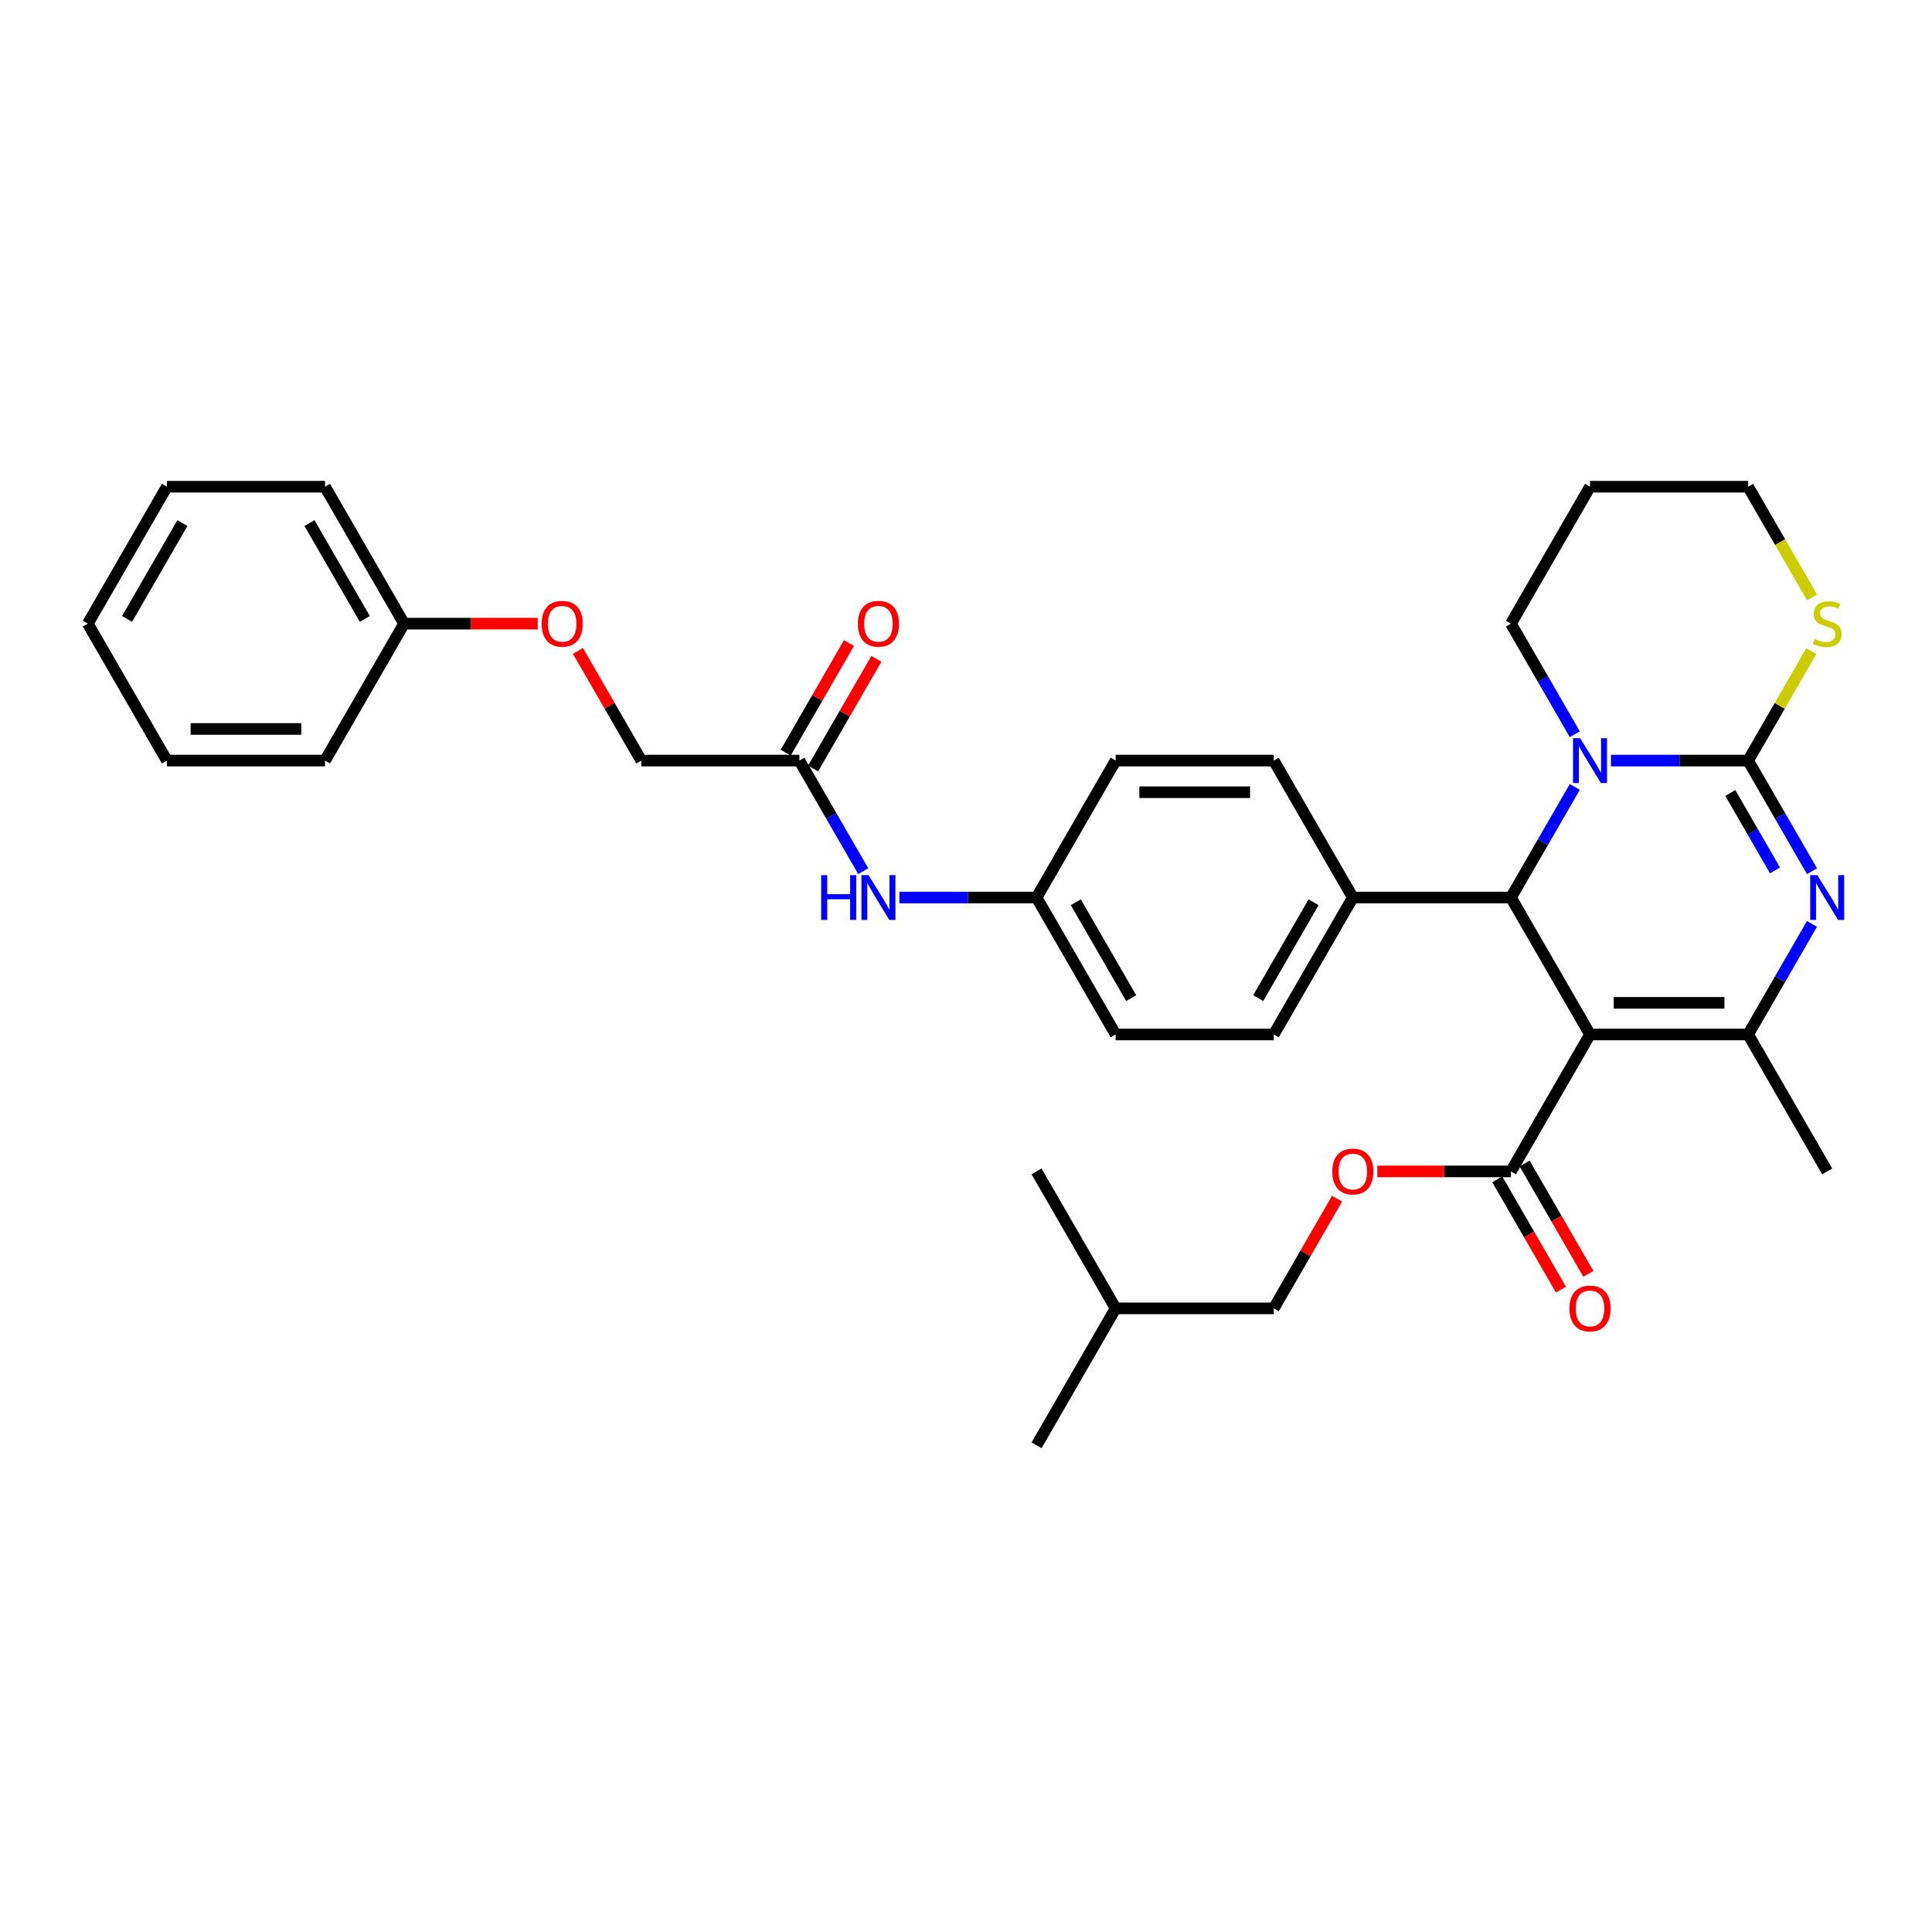 <?xml version='1.0' encoding='iso-8859-1'?>
<svg version='1.1' baseProfile='full'
              xmlns='http://www.w3.org/2000/svg'
                      xmlns:rdkit='http://www.rdkit.org/xml'
                      xmlns:xlink='http://www.w3.org/1999/xlink'
                  xml:space='preserve'
width='1000px' height='1000px' viewBox='0 0 1000 1000'>
<!-- END OF HEADER -->
<rect style='opacity:1.0;fill:#FFFFFF;stroke:none' width='1000' height='1000' x='0' y='0'> </rect>
<path class='bond-0' d='M 446.81,450.924 L 430.285,422.302' style='fill:none;fill-rule:evenodd;stroke:#0000FF;stroke-width:6px;stroke-linecap:butt;stroke-linejoin:miter;stroke-opacity:1' />
<path class='bond-0' d='M 430.285,422.302 L 413.759,393.68' style='fill:none;fill-rule:evenodd;stroke:#000000;stroke-width:6px;stroke-linecap:butt;stroke-linejoin:miter;stroke-opacity:1' />
<path class='bond-1' d='M 465.518,464.56 L 501.023,464.56' style='fill:none;fill-rule:evenodd;stroke:#0000FF;stroke-width:6px;stroke-linecap:butt;stroke-linejoin:miter;stroke-opacity:1' />
<path class='bond-1' d='M 501.023,464.56 L 536.528,464.56' style='fill:none;fill-rule:evenodd;stroke:#000000;stroke-width:6px;stroke-linecap:butt;stroke-linejoin:miter;stroke-opacity:1' />
<path class='bond-2' d='M 299.147,336.926 L 315.53,365.303' style='fill:none;fill-rule:evenodd;stroke:#FF0000;stroke-width:6px;stroke-linecap:butt;stroke-linejoin:miter;stroke-opacity:1' />
<path class='bond-2' d='M 315.53,365.303 L 331.914,393.68' style='fill:none;fill-rule:evenodd;stroke:#000000;stroke-width:6px;stroke-linecap:butt;stroke-linejoin:miter;stroke-opacity:1' />
<path class='bond-3' d='M 278.305,322.799 L 243.725,322.799' style='fill:none;fill-rule:evenodd;stroke:#FF0000;stroke-width:6px;stroke-linecap:butt;stroke-linejoin:miter;stroke-opacity:1' />
<path class='bond-3' d='M 243.725,322.799 L 209.146,322.799' style='fill:none;fill-rule:evenodd;stroke:#000000;stroke-width:6px;stroke-linecap:butt;stroke-linejoin:miter;stroke-opacity:1' />
<path class='bond-4' d='M 420.847,397.772 L 437.231,369.395' style='fill:none;fill-rule:evenodd;stroke:#000000;stroke-width:6px;stroke-linecap:butt;stroke-linejoin:miter;stroke-opacity:1' />
<path class='bond-4' d='M 437.231,369.395 L 453.614,341.018' style='fill:none;fill-rule:evenodd;stroke:#FF0000;stroke-width:6px;stroke-linecap:butt;stroke-linejoin:miter;stroke-opacity:1' />
<path class='bond-4' d='M 406.671,389.587 L 423.055,361.21' style='fill:none;fill-rule:evenodd;stroke:#000000;stroke-width:6px;stroke-linecap:butt;stroke-linejoin:miter;stroke-opacity:1' />
<path class='bond-4' d='M 423.055,361.21 L 439.438,332.834' style='fill:none;fill-rule:evenodd;stroke:#FF0000;stroke-width:6px;stroke-linecap:butt;stroke-linejoin:miter;stroke-opacity:1' />
<path class='bond-5' d='M 413.759,393.68 L 331.914,393.68' style='fill:none;fill-rule:evenodd;stroke:#000000;stroke-width:6px;stroke-linecap:butt;stroke-linejoin:miter;stroke-opacity:1' />
<path class='bond-6' d='M 937.883,450.924 L 921.358,422.302' style='fill:none;fill-rule:evenodd;stroke:#0000FF;stroke-width:6px;stroke-linecap:butt;stroke-linejoin:miter;stroke-opacity:1' />
<path class='bond-6' d='M 921.358,422.302 L 904.832,393.68' style='fill:none;fill-rule:evenodd;stroke:#000000;stroke-width:6px;stroke-linecap:butt;stroke-linejoin:miter;stroke-opacity:1' />
<path class='bond-6' d='M 918.749,450.522 L 907.182,430.487' style='fill:none;fill-rule:evenodd;stroke:#0000FF;stroke-width:6px;stroke-linecap:butt;stroke-linejoin:miter;stroke-opacity:1' />
<path class='bond-6' d='M 907.182,430.487 L 895.614,410.451' style='fill:none;fill-rule:evenodd;stroke:#000000;stroke-width:6px;stroke-linecap:butt;stroke-linejoin:miter;stroke-opacity:1' />
<path class='bond-7' d='M 937.883,478.195 L 921.358,506.818' style='fill:none;fill-rule:evenodd;stroke:#0000FF;stroke-width:6px;stroke-linecap:butt;stroke-linejoin:miter;stroke-opacity:1' />
<path class='bond-7' d='M 921.358,506.818 L 904.832,535.44' style='fill:none;fill-rule:evenodd;stroke:#000000;stroke-width:6px;stroke-linecap:butt;stroke-linejoin:miter;stroke-opacity:1' />
<path class='bond-8' d='M 782.064,464.56 L 798.589,435.937' style='fill:none;fill-rule:evenodd;stroke:#000000;stroke-width:6px;stroke-linecap:butt;stroke-linejoin:miter;stroke-opacity:1' />
<path class='bond-8' d='M 798.589,435.937 L 815.115,407.315' style='fill:none;fill-rule:evenodd;stroke:#0000FF;stroke-width:6px;stroke-linecap:butt;stroke-linejoin:miter;stroke-opacity:1' />
<path class='bond-9' d='M 782.064,464.56 L 822.987,535.44' style='fill:none;fill-rule:evenodd;stroke:#000000;stroke-width:6px;stroke-linecap:butt;stroke-linejoin:miter;stroke-opacity:1' />
<path class='bond-10' d='M 782.064,464.56 L 700.219,464.56' style='fill:none;fill-rule:evenodd;stroke:#000000;stroke-width:6px;stroke-linecap:butt;stroke-linejoin:miter;stroke-opacity:1' />
<path class='bond-11' d='M 822.987,535.44 L 782.064,606.32' style='fill:none;fill-rule:evenodd;stroke:#000000;stroke-width:6px;stroke-linecap:butt;stroke-linejoin:miter;stroke-opacity:1' />
<path class='bond-12' d='M 822.987,535.44 L 904.832,535.44' style='fill:none;fill-rule:evenodd;stroke:#000000;stroke-width:6px;stroke-linecap:butt;stroke-linejoin:miter;stroke-opacity:1' />
<path class='bond-12' d='M 835.264,519.071 L 892.556,519.071' style='fill:none;fill-rule:evenodd;stroke:#000000;stroke-width:6px;stroke-linecap:butt;stroke-linejoin:miter;stroke-opacity:1' />
<path class='bond-13' d='M 904.832,535.44 L 945.755,606.32' style='fill:none;fill-rule:evenodd;stroke:#000000;stroke-width:6px;stroke-linecap:butt;stroke-linejoin:miter;stroke-opacity:1' />
<path class='bond-14' d='M 833.823,393.68 L 869.328,393.68' style='fill:none;fill-rule:evenodd;stroke:#0000FF;stroke-width:6px;stroke-linecap:butt;stroke-linejoin:miter;stroke-opacity:1' />
<path class='bond-14' d='M 869.328,393.68 L 904.832,393.68' style='fill:none;fill-rule:evenodd;stroke:#000000;stroke-width:6px;stroke-linecap:butt;stroke-linejoin:miter;stroke-opacity:1' />
<path class='bond-15' d='M 815.115,380.044 L 798.589,351.422' style='fill:none;fill-rule:evenodd;stroke:#0000FF;stroke-width:6px;stroke-linecap:butt;stroke-linejoin:miter;stroke-opacity:1' />
<path class='bond-15' d='M 798.589,351.422 L 782.064,322.799' style='fill:none;fill-rule:evenodd;stroke:#000000;stroke-width:6px;stroke-linecap:butt;stroke-linejoin:miter;stroke-opacity:1' />
<path class='bond-16' d='M 904.832,393.68 L 921.188,365.352' style='fill:none;fill-rule:evenodd;stroke:#000000;stroke-width:6px;stroke-linecap:butt;stroke-linejoin:miter;stroke-opacity:1' />
<path class='bond-16' d='M 921.188,365.352 L 937.543,337.024' style='fill:none;fill-rule:evenodd;stroke:#CCCC00;stroke-width:6px;stroke-linecap:butt;stroke-linejoin:miter;stroke-opacity:1' />
<path class='bond-17' d='M 937.902,309.197 L 921.367,280.558' style='fill:none;fill-rule:evenodd;stroke:#CCCC00;stroke-width:6px;stroke-linecap:butt;stroke-linejoin:miter;stroke-opacity:1' />
<path class='bond-17' d='M 921.367,280.558 L 904.832,251.919' style='fill:none;fill-rule:evenodd;stroke:#000000;stroke-width:6px;stroke-linecap:butt;stroke-linejoin:miter;stroke-opacity:1' />
<path class='bond-18' d='M 904.832,251.919 L 822.987,251.919' style='fill:none;fill-rule:evenodd;stroke:#000000;stroke-width:6px;stroke-linecap:butt;stroke-linejoin:miter;stroke-opacity:1' />
<path class='bond-19' d='M 822.987,251.919 L 782.064,322.799' style='fill:none;fill-rule:evenodd;stroke:#000000;stroke-width:6px;stroke-linecap:butt;stroke-linejoin:miter;stroke-opacity:1' />
<path class='bond-20' d='M 536.528,464.56 L 577.45,535.44' style='fill:none;fill-rule:evenodd;stroke:#000000;stroke-width:6px;stroke-linecap:butt;stroke-linejoin:miter;stroke-opacity:1' />
<path class='bond-20' d='M 556.842,467.007 L 585.488,516.624' style='fill:none;fill-rule:evenodd;stroke:#000000;stroke-width:6px;stroke-linecap:butt;stroke-linejoin:miter;stroke-opacity:1' />
<path class='bond-21' d='M 536.528,464.56 L 577.45,393.68' style='fill:none;fill-rule:evenodd;stroke:#000000;stroke-width:6px;stroke-linecap:butt;stroke-linejoin:miter;stroke-opacity:1' />
<path class='bond-22' d='M 782.064,606.32 L 747.484,606.32' style='fill:none;fill-rule:evenodd;stroke:#000000;stroke-width:6px;stroke-linecap:butt;stroke-linejoin:miter;stroke-opacity:1' />
<path class='bond-22' d='M 747.484,606.32 L 712.905,606.32' style='fill:none;fill-rule:evenodd;stroke:#FF0000;stroke-width:6px;stroke-linecap:butt;stroke-linejoin:miter;stroke-opacity:1' />
<path class='bond-23' d='M 774.976,610.413 L 791.464,638.97' style='fill:none;fill-rule:evenodd;stroke:#000000;stroke-width:6px;stroke-linecap:butt;stroke-linejoin:miter;stroke-opacity:1' />
<path class='bond-23' d='M 791.464,638.97 L 807.951,667.527' style='fill:none;fill-rule:evenodd;stroke:#FF0000;stroke-width:6px;stroke-linecap:butt;stroke-linejoin:miter;stroke-opacity:1' />
<path class='bond-23' d='M 789.152,602.228 L 805.64,630.785' style='fill:none;fill-rule:evenodd;stroke:#000000;stroke-width:6px;stroke-linecap:butt;stroke-linejoin:miter;stroke-opacity:1' />
<path class='bond-23' d='M 805.64,630.785 L 822.127,659.342' style='fill:none;fill-rule:evenodd;stroke:#FF0000;stroke-width:6px;stroke-linecap:butt;stroke-linejoin:miter;stroke-opacity:1' />
<path class='bond-24' d='M 692.063,620.447 L 675.679,648.824' style='fill:none;fill-rule:evenodd;stroke:#FF0000;stroke-width:6px;stroke-linecap:butt;stroke-linejoin:miter;stroke-opacity:1' />
<path class='bond-24' d='M 675.679,648.824 L 659.296,677.201' style='fill:none;fill-rule:evenodd;stroke:#000000;stroke-width:6px;stroke-linecap:butt;stroke-linejoin:miter;stroke-opacity:1' />
<path class='bond-25' d='M 659.296,677.201 L 577.45,677.201' style='fill:none;fill-rule:evenodd;stroke:#000000;stroke-width:6px;stroke-linecap:butt;stroke-linejoin:miter;stroke-opacity:1' />
<path class='bond-26' d='M 577.45,677.201 L 536.528,748.081' style='fill:none;fill-rule:evenodd;stroke:#000000;stroke-width:6px;stroke-linecap:butt;stroke-linejoin:miter;stroke-opacity:1' />
<path class='bond-27' d='M 577.45,677.201 L 536.528,606.32' style='fill:none;fill-rule:evenodd;stroke:#000000;stroke-width:6px;stroke-linecap:butt;stroke-linejoin:miter;stroke-opacity:1' />
<path class='bond-28' d='M 577.45,535.44 L 659.296,535.44' style='fill:none;fill-rule:evenodd;stroke:#000000;stroke-width:6px;stroke-linecap:butt;stroke-linejoin:miter;stroke-opacity:1' />
<path class='bond-29' d='M 577.45,393.68 L 659.296,393.68' style='fill:none;fill-rule:evenodd;stroke:#000000;stroke-width:6px;stroke-linecap:butt;stroke-linejoin:miter;stroke-opacity:1' />
<path class='bond-29' d='M 589.727,410.049 L 647.019,410.049' style='fill:none;fill-rule:evenodd;stroke:#000000;stroke-width:6px;stroke-linecap:butt;stroke-linejoin:miter;stroke-opacity:1' />
<path class='bond-30' d='M 700.219,464.56 L 659.296,393.68' style='fill:none;fill-rule:evenodd;stroke:#000000;stroke-width:6px;stroke-linecap:butt;stroke-linejoin:miter;stroke-opacity:1' />
<path class='bond-31' d='M 700.219,464.56 L 659.296,535.44' style='fill:none;fill-rule:evenodd;stroke:#000000;stroke-width:6px;stroke-linecap:butt;stroke-linejoin:miter;stroke-opacity:1' />
<path class='bond-31' d='M 679.904,467.007 L 651.258,516.624' style='fill:none;fill-rule:evenodd;stroke:#000000;stroke-width:6px;stroke-linecap:butt;stroke-linejoin:miter;stroke-opacity:1' />
<path class='bond-32' d='M 209.146,322.799 L 168.223,251.919' style='fill:none;fill-rule:evenodd;stroke:#000000;stroke-width:6px;stroke-linecap:butt;stroke-linejoin:miter;stroke-opacity:1' />
<path class='bond-32' d='M 188.831,320.352 L 160.185,270.736' style='fill:none;fill-rule:evenodd;stroke:#000000;stroke-width:6px;stroke-linecap:butt;stroke-linejoin:miter;stroke-opacity:1' />
<path class='bond-33' d='M 209.146,322.799 L 168.223,393.68' style='fill:none;fill-rule:evenodd;stroke:#000000;stroke-width:6px;stroke-linecap:butt;stroke-linejoin:miter;stroke-opacity:1' />
<path class='bond-34' d='M 168.223,251.919 L 86.377,251.919' style='fill:none;fill-rule:evenodd;stroke:#000000;stroke-width:6px;stroke-linecap:butt;stroke-linejoin:miter;stroke-opacity:1' />
<path class='bond-35' d='M 168.223,393.68 L 86.377,393.68' style='fill:none;fill-rule:evenodd;stroke:#000000;stroke-width:6px;stroke-linecap:butt;stroke-linejoin:miter;stroke-opacity:1' />
<path class='bond-35' d='M 155.946,377.31 L 98.654,377.31' style='fill:none;fill-rule:evenodd;stroke:#000000;stroke-width:6px;stroke-linecap:butt;stroke-linejoin:miter;stroke-opacity:1' />
<path class='bond-36' d='M 86.377,251.919 L 45.455,322.799' style='fill:none;fill-rule:evenodd;stroke:#000000;stroke-width:6px;stroke-linecap:butt;stroke-linejoin:miter;stroke-opacity:1' />
<path class='bond-36' d='M 94.415,270.736 L 65.769,320.352' style='fill:none;fill-rule:evenodd;stroke:#000000;stroke-width:6px;stroke-linecap:butt;stroke-linejoin:miter;stroke-opacity:1' />
<path class='bond-37' d='M 86.377,393.68 L 45.455,322.799' style='fill:none;fill-rule:evenodd;stroke:#000000;stroke-width:6px;stroke-linecap:butt;stroke-linejoin:miter;stroke-opacity:1' />
<path  class='atom-0' d='M 425.038 452.971
L 428.181 452.971
L 428.181 462.825
L 440.032 462.825
L 440.032 452.971
L 443.175 452.971
L 443.175 476.149
L 440.032 476.149
L 440.032 465.444
L 428.181 465.444
L 428.181 476.149
L 425.038 476.149
L 425.038 452.971
' fill='#0000FF'/>
<path  class='atom-0' d='M 449.559 452.971
L 457.154 465.247
Q 457.907 466.459, 459.118 468.652
Q 460.329 470.846, 460.395 470.977
L 460.395 452.971
L 463.472 452.971
L 463.472 476.149
L 460.297 476.149
L 452.145 462.727
Q 451.196 461.155, 450.181 459.354
Q 449.198 457.554, 448.904 456.997
L 448.904 476.149
L 445.892 476.149
L 445.892 452.971
L 449.559 452.971
' fill='#0000FF'/>
<path  class='atom-1' d='M 280.351 322.865
Q 280.351 317.299, 283.101 314.189
Q 285.851 311.079, 290.991 311.079
Q 296.131 311.079, 298.881 314.189
Q 301.631 317.299, 301.631 322.865
Q 301.631 328.496, 298.848 331.704
Q 296.066 334.88, 290.991 334.88
Q 285.884 334.88, 283.101 331.704
Q 280.351 328.528, 280.351 322.865
M 290.991 332.261
Q 294.527 332.261, 296.426 329.903
Q 298.357 327.514, 298.357 322.865
Q 298.357 318.314, 296.426 316.022
Q 294.527 313.698, 290.991 313.698
Q 287.455 313.698, 285.524 315.99
Q 283.625 318.281, 283.625 322.865
Q 283.625 327.546, 285.524 329.903
Q 287.455 332.261, 290.991 332.261
' fill='#FF0000'/>
<path  class='atom-3' d='M 444.042 322.865
Q 444.042 317.299, 446.792 314.189
Q 449.542 311.079, 454.682 311.079
Q 459.822 311.079, 462.572 314.189
Q 465.322 317.299, 465.322 322.865
Q 465.322 328.496, 462.539 331.704
Q 459.757 334.88, 454.682 334.88
Q 449.575 334.88, 446.792 331.704
Q 444.042 328.528, 444.042 322.865
M 454.682 332.261
Q 458.218 332.261, 460.117 329.903
Q 462.048 327.514, 462.048 322.865
Q 462.048 318.314, 460.117 316.022
Q 458.218 313.698, 454.682 313.698
Q 451.146 313.698, 449.215 315.99
Q 447.316 318.281, 447.316 322.865
Q 447.316 327.546, 449.215 329.903
Q 451.146 332.261, 454.682 332.261
' fill='#FF0000'/>
<path  class='atom-5' d='M 940.632 452.971
L 948.227 465.247
Q 948.98 466.459, 950.191 468.652
Q 951.403 470.846, 951.468 470.977
L 951.468 452.971
L 954.545 452.971
L 954.545 476.149
L 951.37 476.149
L 943.218 462.727
Q 942.269 461.155, 941.254 459.354
Q 940.272 457.554, 939.977 456.997
L 939.977 476.149
L 936.965 476.149
L 936.965 452.971
L 940.632 452.971
' fill='#0000FF'/>
<path  class='atom-9' d='M 817.863 382.09
L 825.459 394.367
Q 826.212 395.578, 827.423 397.772
Q 828.634 399.965, 828.7 400.096
L 828.7 382.09
L 831.777 382.09
L 831.777 405.269
L 828.602 405.269
L 820.45 391.846
Q 819.5 390.275, 818.485 388.474
Q 817.503 386.674, 817.209 386.117
L 817.209 405.269
L 814.197 405.269
L 814.197 382.09
L 817.863 382.09
' fill='#0000FF'/>
<path  class='atom-11' d='M 939.208 330.755
Q 939.47 330.853, 940.55 331.311
Q 941.63 331.77, 942.809 332.064
Q 944.02 332.326, 945.199 332.326
Q 947.392 332.326, 948.669 331.278
Q 949.946 330.198, 949.946 328.332
Q 949.946 327.055, 949.291 326.27
Q 948.669 325.484, 947.687 325.058
Q 946.705 324.633, 945.068 324.142
Q 943.005 323.519, 941.761 322.93
Q 940.55 322.341, 939.666 321.097
Q 938.815 319.853, 938.815 317.758
Q 938.815 314.844, 940.779 313.043
Q 942.776 311.243, 946.705 311.243
Q 949.389 311.243, 952.434 312.519
L 951.681 315.04
Q 948.898 313.894, 946.803 313.894
Q 944.544 313.894, 943.3 314.844
Q 942.056 315.761, 942.089 317.365
Q 942.089 318.609, 942.711 319.362
Q 943.365 320.115, 944.282 320.54
Q 945.231 320.966, 946.803 321.457
Q 948.898 322.112, 950.142 322.767
Q 951.386 323.421, 952.27 324.764
Q 953.187 326.073, 953.187 328.332
Q 953.187 331.54, 951.026 333.275
Q 948.898 334.978, 945.33 334.978
Q 943.267 334.978, 941.696 334.52
Q 940.157 334.094, 938.324 333.341
L 939.208 330.755
' fill='#CCCC00'/>
<path  class='atom-18' d='M 689.579 606.386
Q 689.579 600.82, 692.329 597.71
Q 695.079 594.6, 700.219 594.6
Q 705.359 594.6, 708.109 597.71
Q 710.859 600.82, 710.859 606.386
Q 710.859 612.017, 708.076 615.225
Q 705.293 618.401, 700.219 618.401
Q 695.112 618.401, 692.329 615.225
Q 689.579 612.05, 689.579 606.386
M 700.219 615.782
Q 703.754 615.782, 705.653 613.425
Q 707.585 611.035, 707.585 606.386
Q 707.585 601.835, 705.653 599.544
Q 703.754 597.219, 700.219 597.219
Q 696.683 597.219, 694.751 599.511
Q 692.853 601.803, 692.853 606.386
Q 692.853 611.067, 694.751 613.425
Q 696.683 615.782, 700.219 615.782
' fill='#FF0000'/>
<path  class='atom-19' d='M 812.347 677.266
Q 812.347 671.701, 815.097 668.591
Q 817.847 665.48, 822.987 665.48
Q 828.127 665.48, 830.877 668.591
Q 833.627 671.701, 833.627 677.266
Q 833.627 682.897, 830.844 686.106
Q 828.061 689.281, 822.987 689.281
Q 817.88 689.281, 815.097 686.106
Q 812.347 682.93, 812.347 677.266
M 822.987 686.662
Q 826.523 686.662, 828.422 684.305
Q 830.353 681.915, 830.353 677.266
Q 830.353 672.716, 828.422 670.424
Q 826.523 668.1, 822.987 668.1
Q 819.451 668.1, 817.52 670.391
Q 815.621 672.683, 815.621 677.266
Q 815.621 681.948, 817.52 684.305
Q 819.451 686.662, 822.987 686.662
' fill='#FF0000'/>
</svg>
